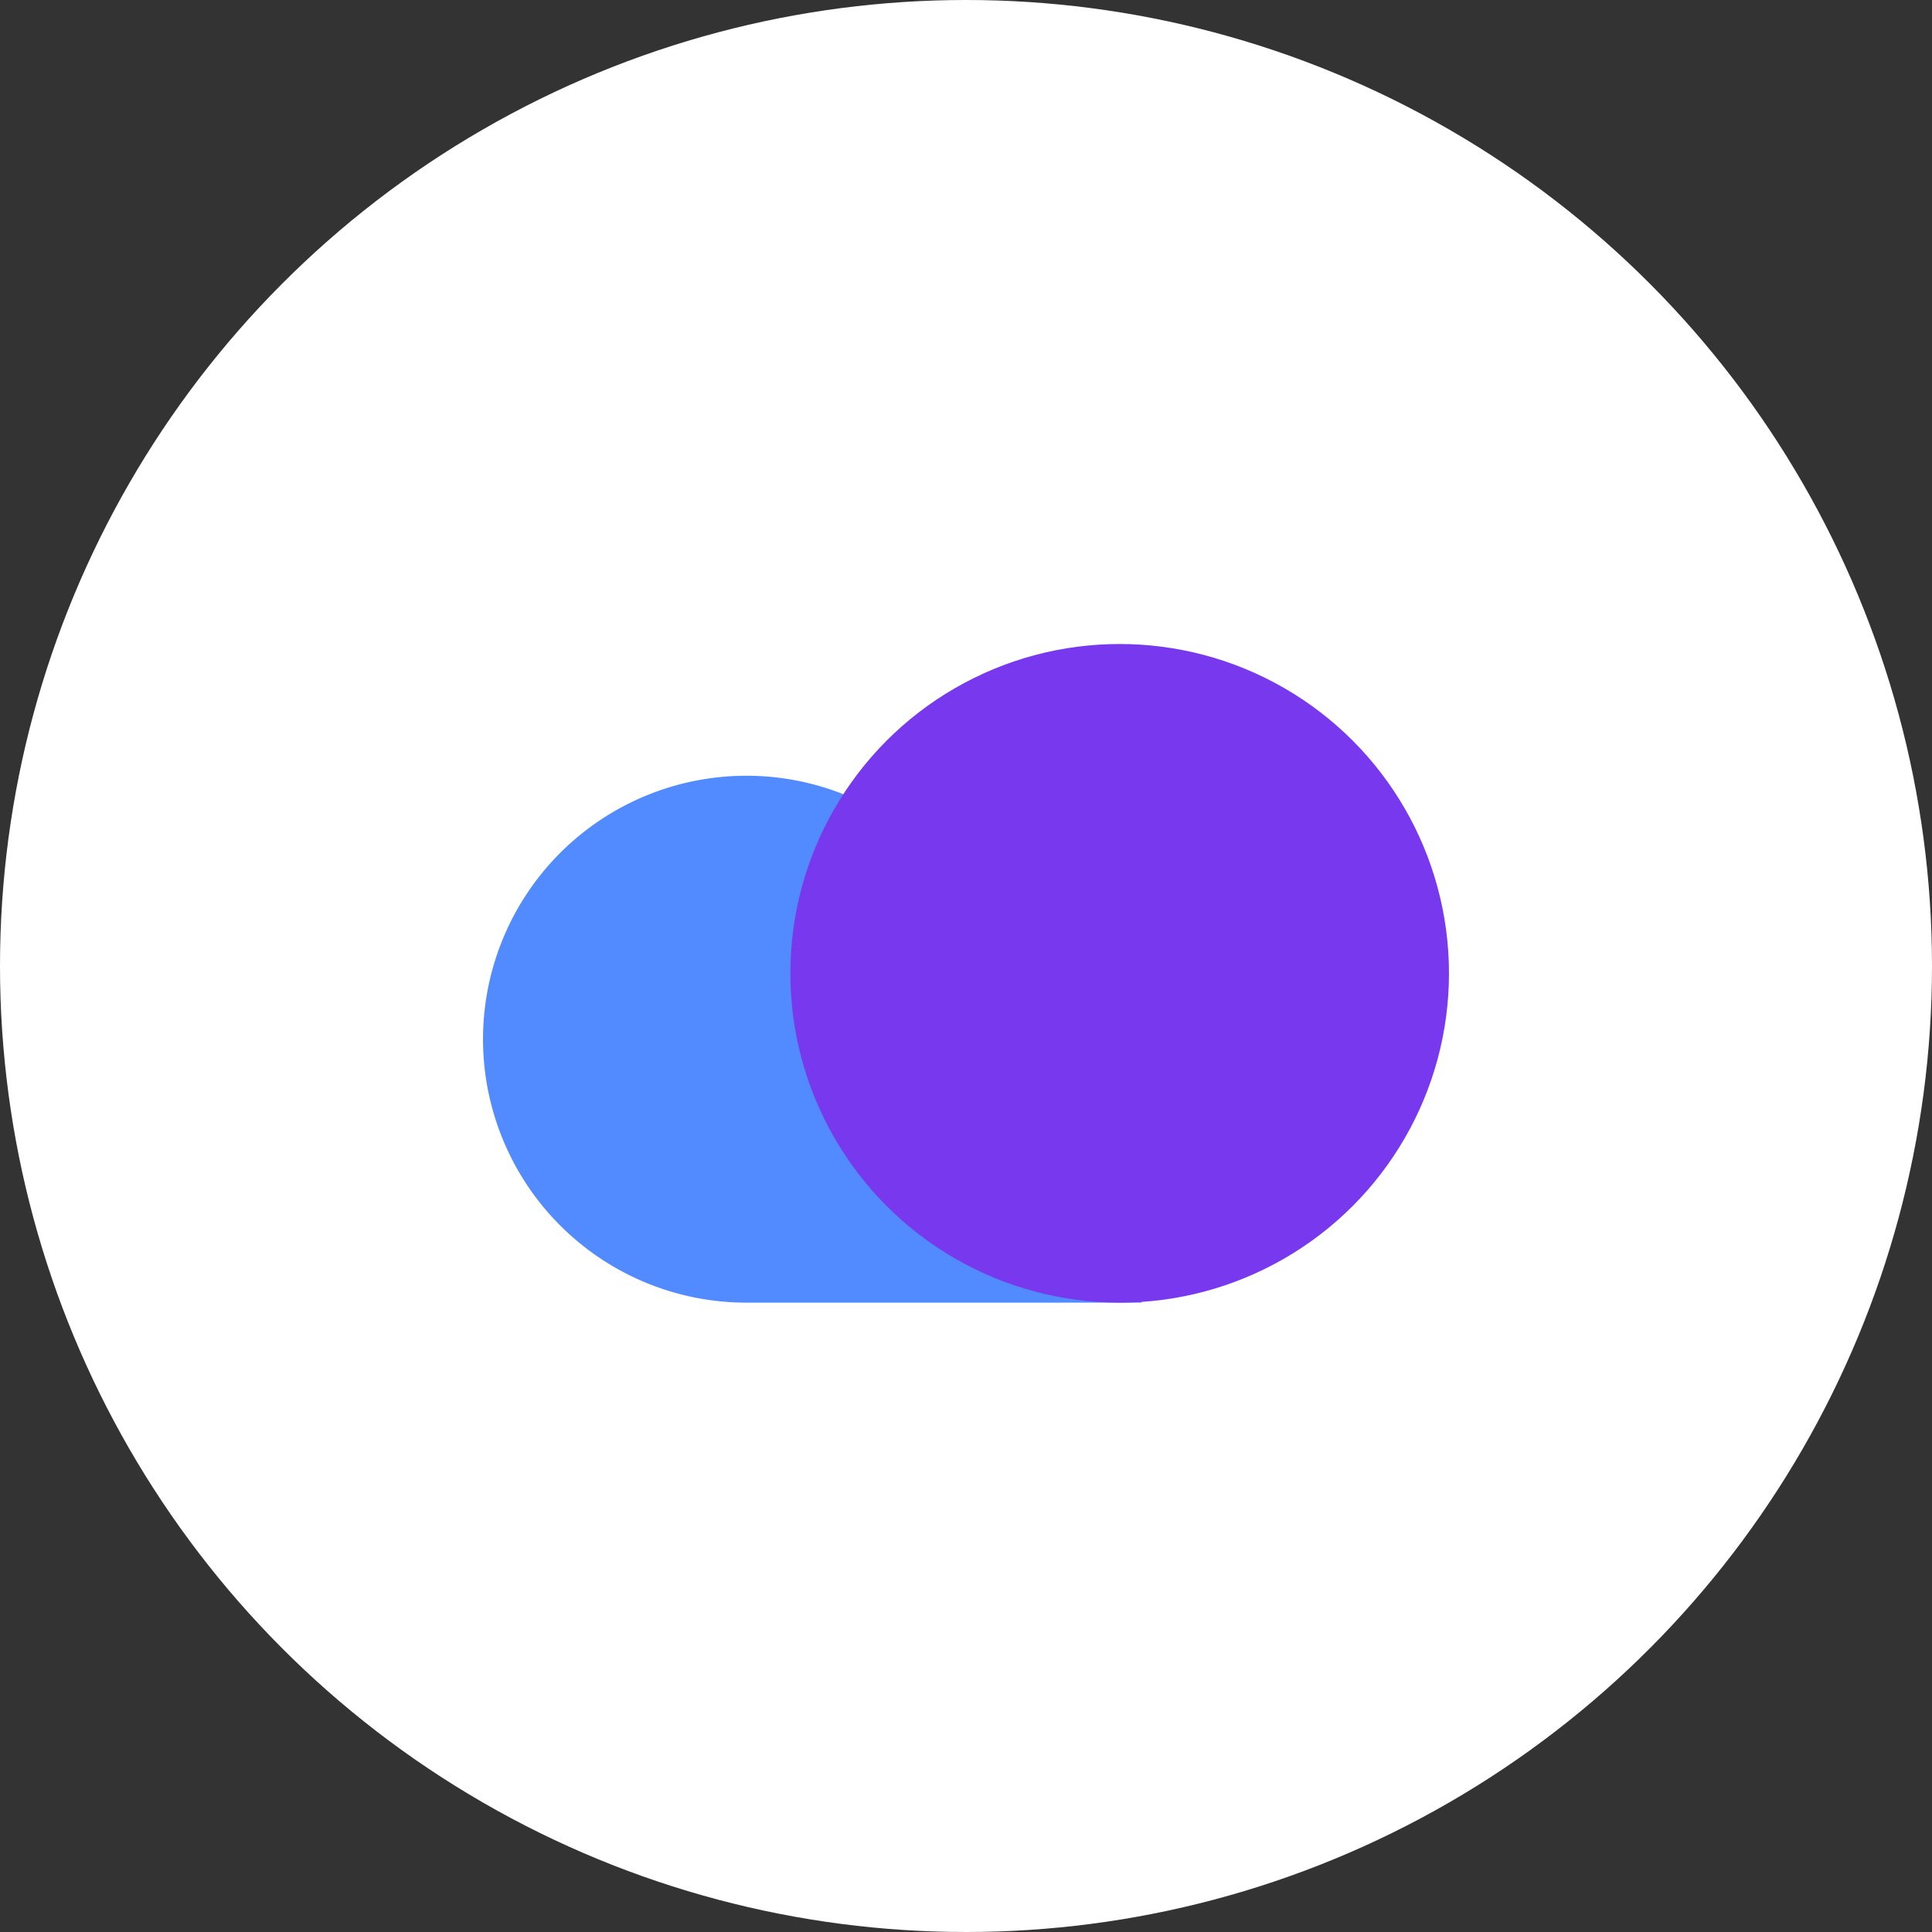 <svg xmlns="http://www.w3.org/2000/svg" width="80" height="80" viewBox="0 0 80 80">
  <rect x="0" y="0" width="80" height="80" fill="#333333" stroke="none"/>
  <g id="Group_16866" data-name="Group 16866" transform="translate(15446 -4989)">
    <circle id="Ellipse_86" data-name="Ellipse 86" cx="40" cy="40" r="40" transform="translate(-15446 4989)" fill="#fff"/>
    <path id="Path_108" data-name="Path 108" d="M877.781,42.122A10.909,10.909,0,1,0,866.909,53.94h16.364V42.122Z" transform="translate(-16282 4989)" fill="#528bff"/>
    <circle id="Ellipse_87" data-name="Ellipse 87" cx="13.636" cy="13.636" r="13.636" transform="translate(-15413.273 5015.667)" fill="#7839ee"/>
  </g>
</svg>
